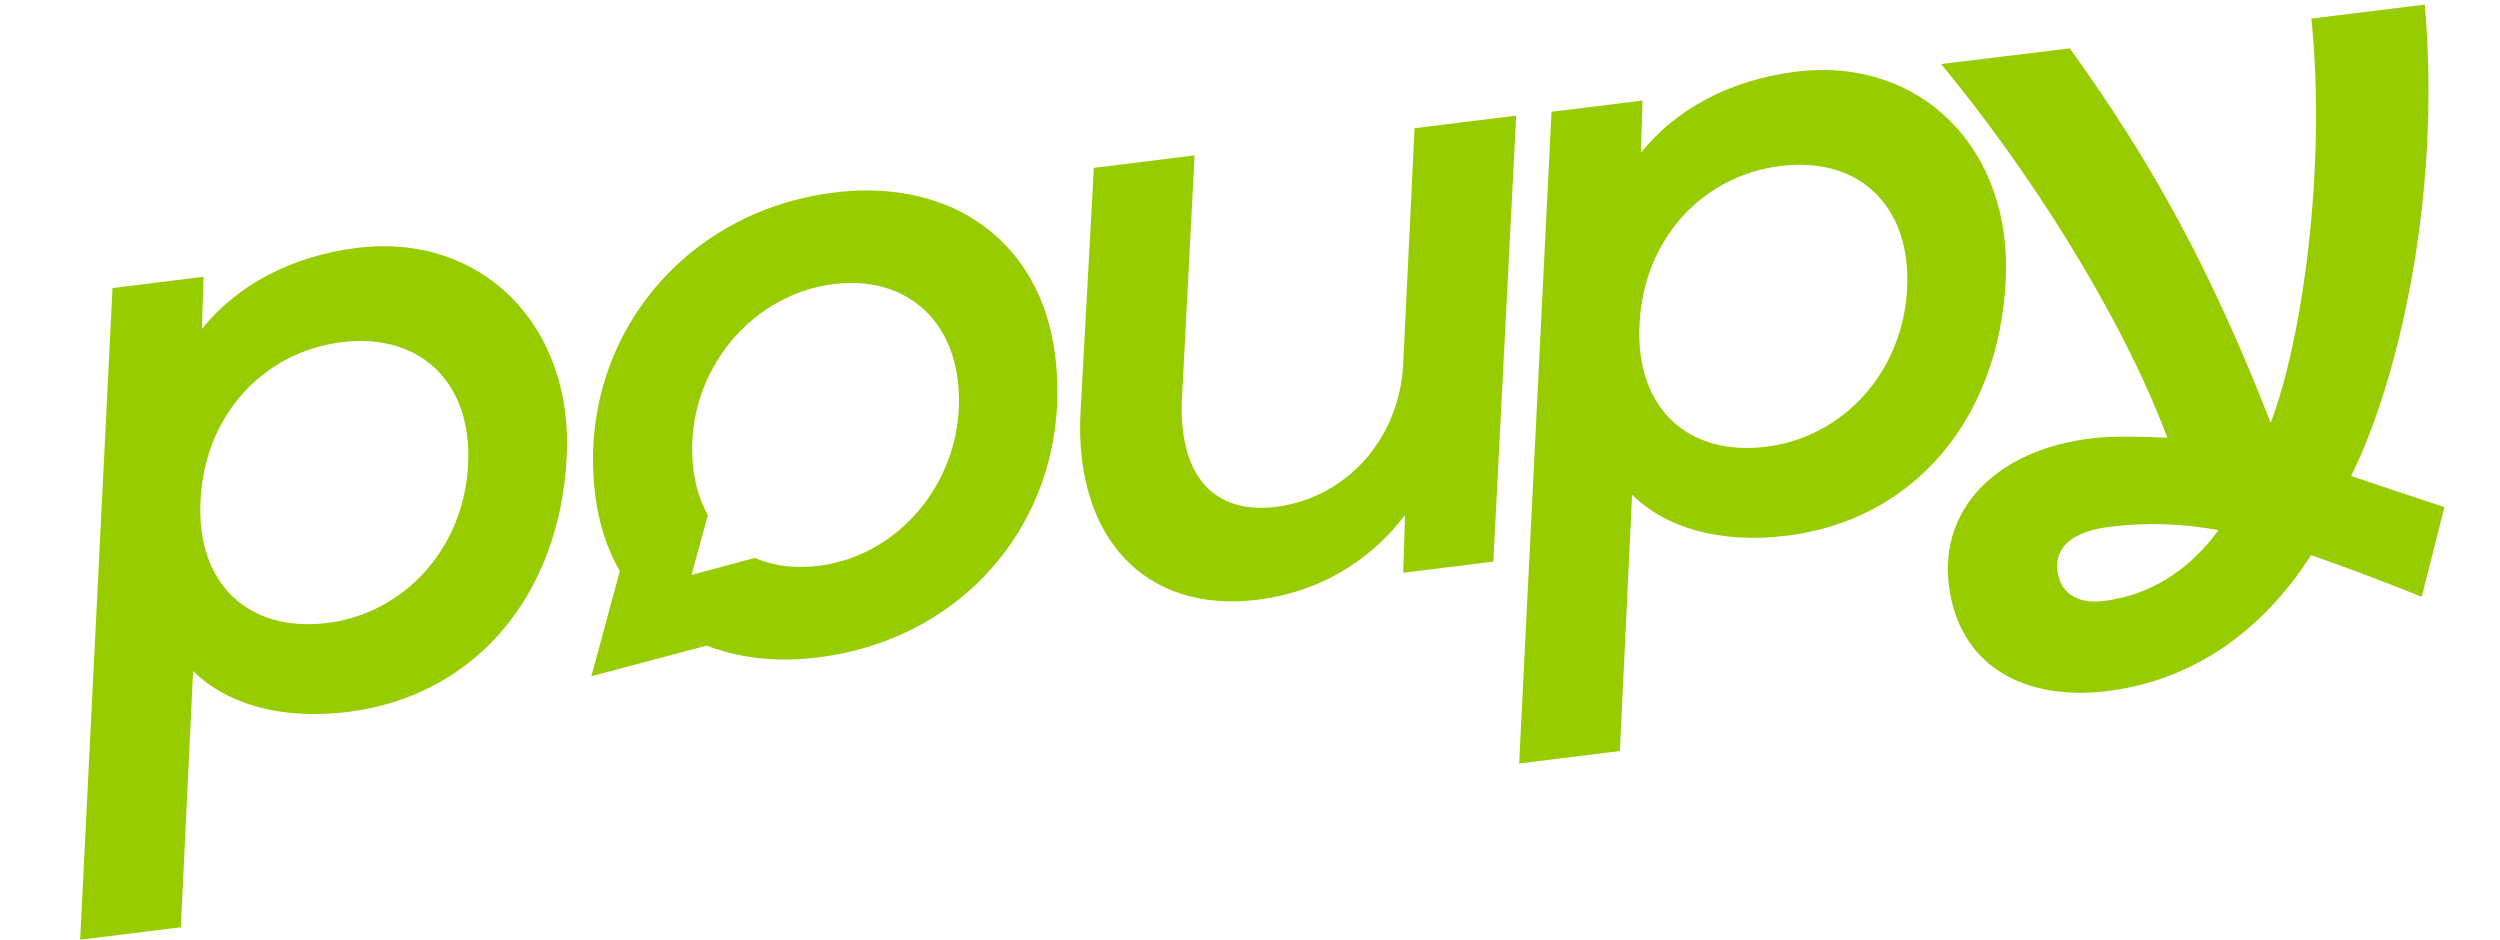 <svg width="141" height="53" viewBox="0 0 141 53" fill="none" xmlns="http://www.w3.org/2000/svg">
<path d="M118.759 38.988C114.271 39.515 110.461 37.637 109.91 32.949C109.401 28.61 112.708 25.34 117.994 24.72C119.29 24.567 120.919 24.639 122.239 24.686C119.575 17.591 114.289 9.413 109.477 3.612L116.736 2.728C121.402 9.204 124.703 15.226 128.067 23.846C129.788 19.359 131.235 9.695 130.364 1.046L136.758 0.26C137.72 11.16 135.21 21.621 132.601 26.847L137.864 28.605L136.586 33.659C134.252 32.72 132.19 31.951 130.345 31.308C127.566 35.628 123.646 38.414 118.759 38.988ZM116.038 32.179C116.173 33.326 117.021 34.086 118.616 33.898C121.259 33.588 123.469 32.166 125.124 29.899C123.108 29.529 121.128 29.458 119.084 29.698C116.84 29.961 115.886 30.882 116.038 32.179Z" fill="#97CC00"/>
<path d="M85.68 43.06L87.507 6.305L92.639 5.67L92.548 8.616C94.519 6.145 97.604 4.499 101.292 4.043C108.318 3.173 113.518 8.399 113.123 15.834C112.727 23.675 107.912 29.33 100.786 30.212C97.049 30.674 93.954 29.792 92.051 27.903L91.361 42.357L85.68 43.06ZM92.474 18.238C92.2 22.977 95.174 25.746 99.609 25.197C103.994 24.654 107.331 20.953 107.561 16.27C107.797 11.636 104.867 8.811 100.432 9.36C95.947 9.915 92.704 13.555 92.474 18.238Z" fill="#97CC00"/>
<path d="M70.93 33.825C64.552 34.614 60.627 30.293 60.935 23.374L61.693 9.468L67.374 8.765L66.672 22.31C66.405 26.694 68.364 29.032 71.952 28.588C75.939 28.095 78.963 24.735 79.143 20.463L79.782 7.23L85.513 6.521L84.224 31.674L79.141 32.303L79.244 29.052C77.111 31.846 74.169 33.424 70.93 33.825Z" fill="#97CC00"/>
<path d="M4.52 53L6.347 16.245L11.479 15.61L11.388 18.555C13.36 16.085 16.444 14.439 20.132 13.982C27.158 13.113 32.358 18.338 31.963 25.774C31.567 33.615 26.752 39.27 19.626 40.152C15.889 40.614 12.794 39.732 10.891 37.843L10.2 52.297L4.52 53ZM11.314 28.177C11.04 32.916 14.014 35.685 18.449 35.137C22.834 34.594 26.171 30.892 26.401 26.209C26.637 21.576 23.707 18.751 19.272 19.3C14.787 19.855 11.544 23.494 11.314 28.177Z" fill="#97CC00"/>
<path fill-rule="evenodd" clip-rule="evenodd" d="M34.958 32.213C34.245 30.972 33.768 29.526 33.568 27.907C32.508 19.336 38.421 11.926 47.042 10.859C53.769 10.027 58.728 13.713 59.511 20.042C60.578 28.663 54.808 36.005 46.137 37.078C43.802 37.367 41.677 37.119 39.863 36.412L33.353 38.139L34.958 32.213ZM39.106 26.463C39.227 27.437 39.506 28.305 39.921 29.049L39.003 32.426L42.572 31.467C43.604 31.915 44.818 32.08 46.156 31.915C51.089 31.304 54.645 26.513 54.016 21.43C53.554 17.693 50.76 15.559 47.023 16.022C42.09 16.632 38.478 21.38 39.106 26.463Z" fill="#97CC00"/>
</svg>
